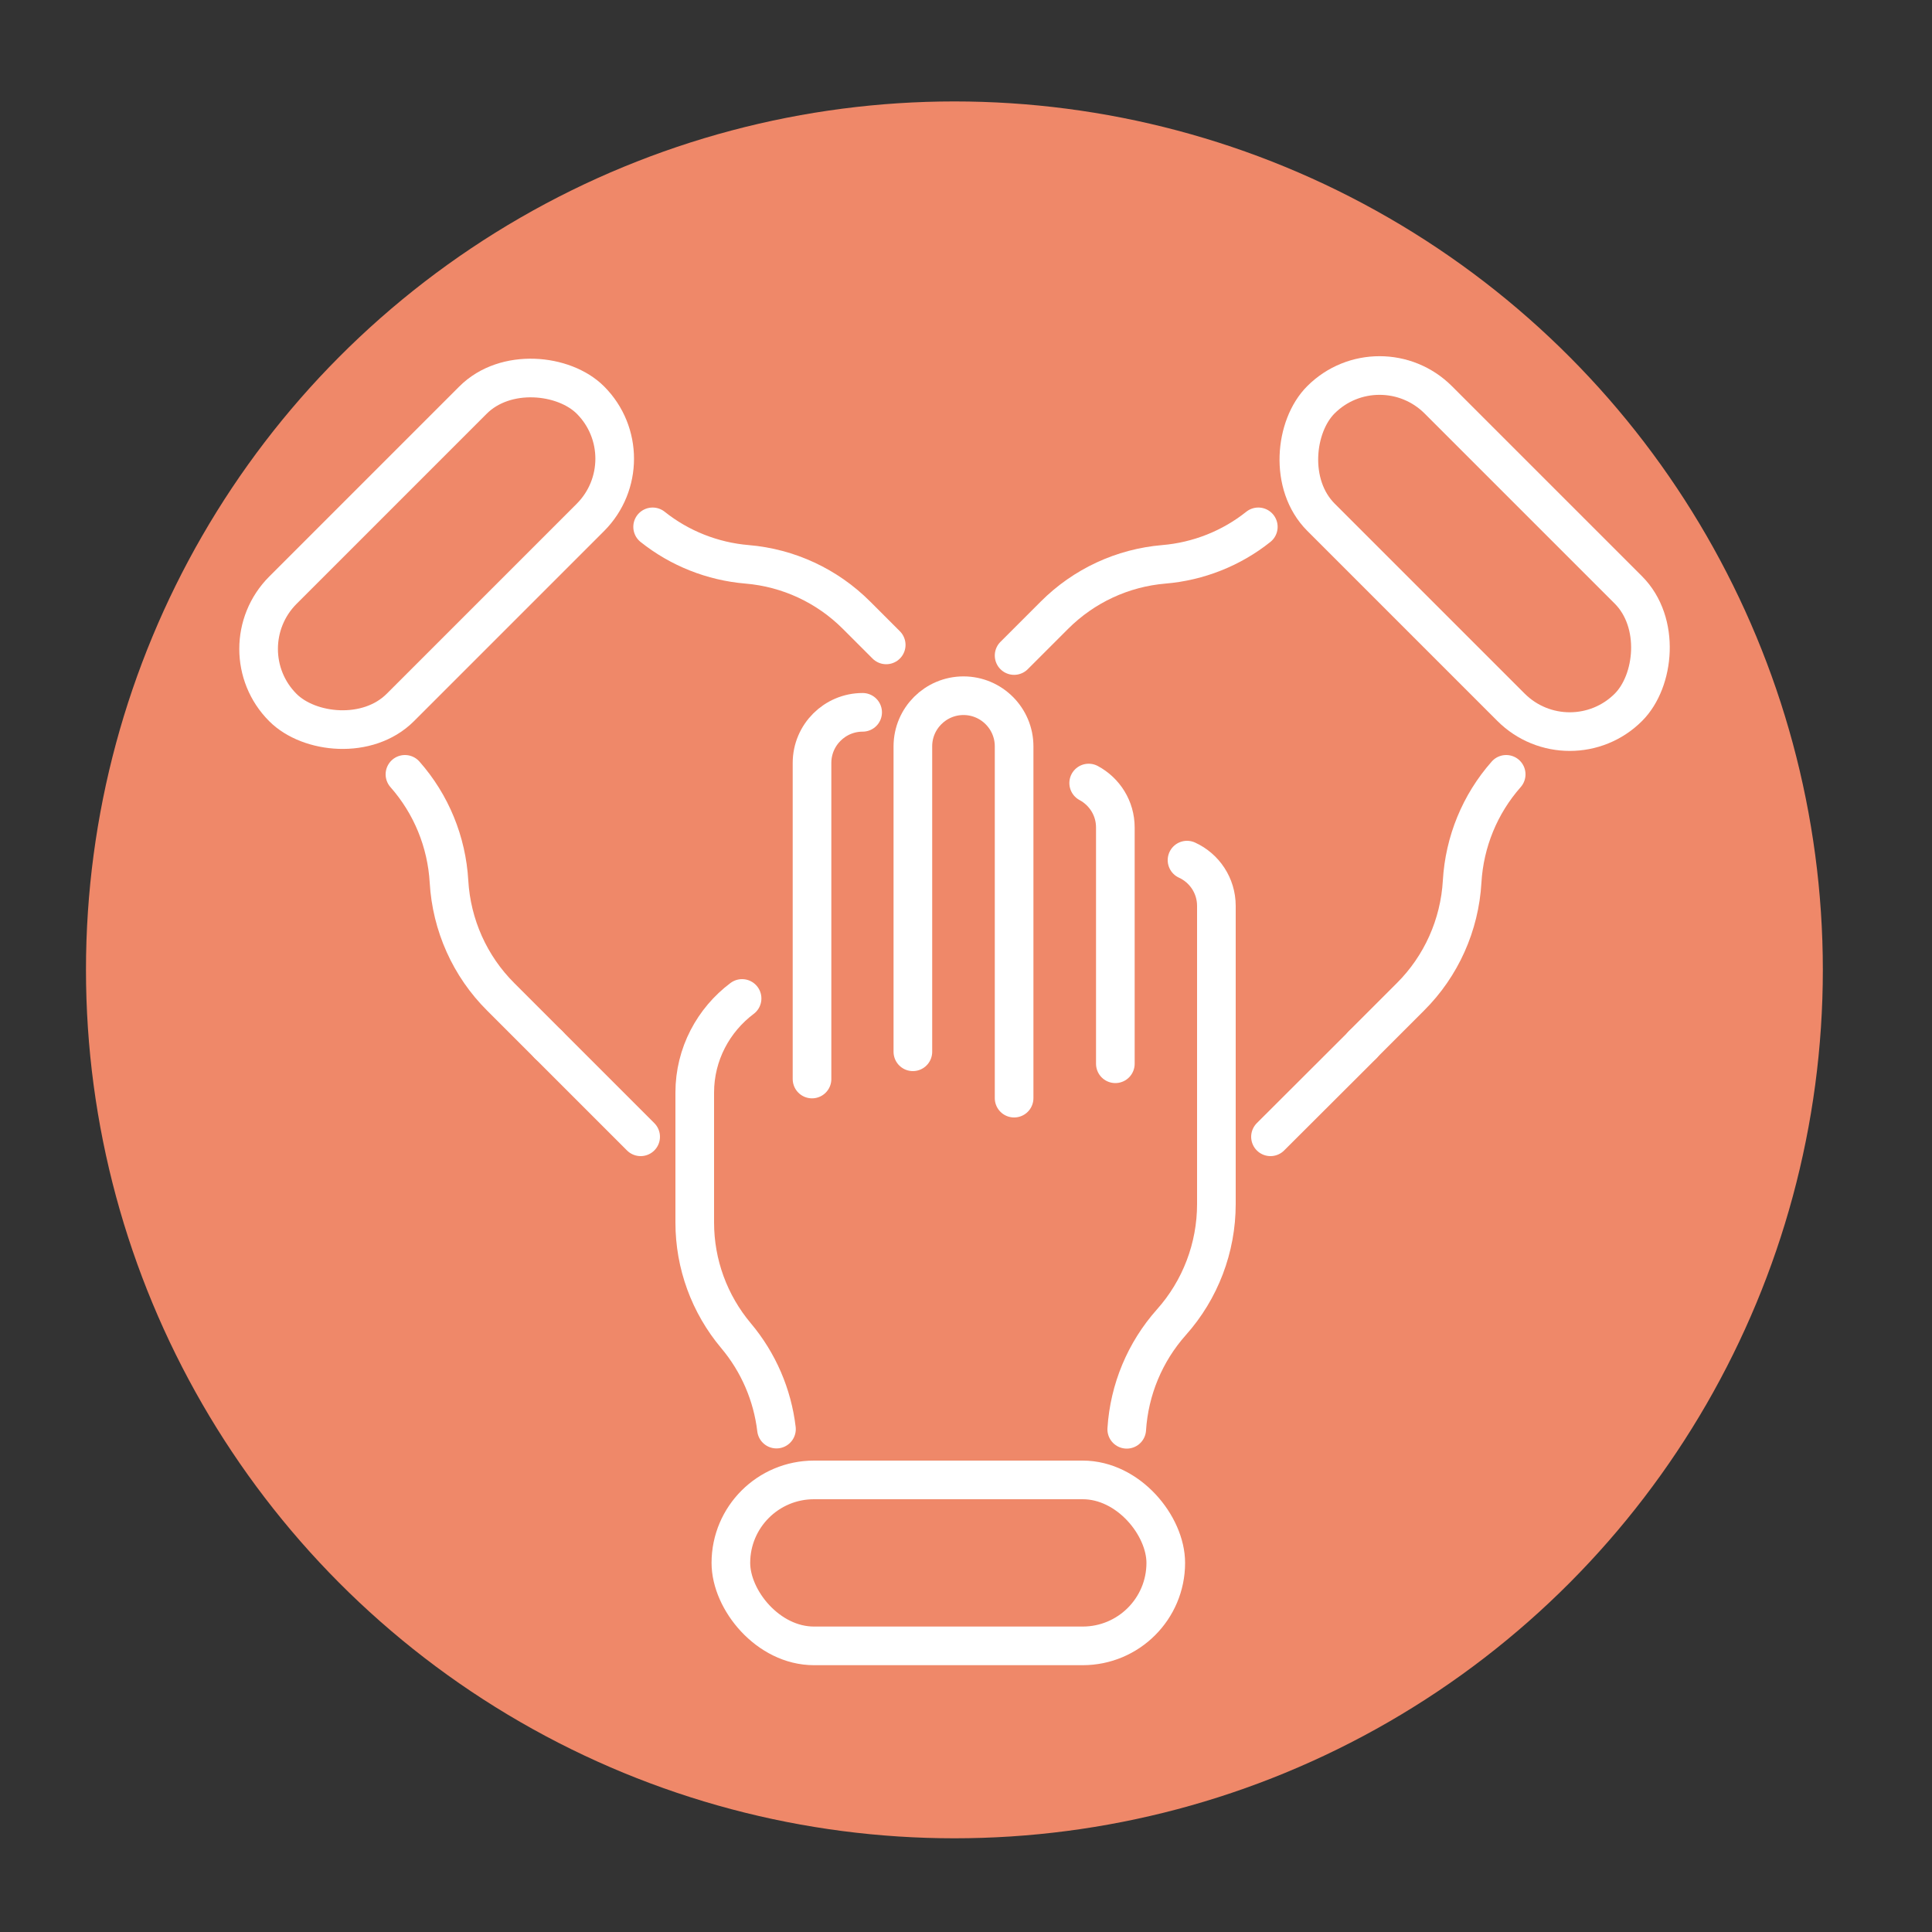 <svg xmlns="http://www.w3.org/2000/svg" id="Layer_1" data-name="Layer 1" viewBox="0 0 100 100"><rect x="0" y="0" width="100" height="100" fill="#333333" stroke="none"/><defs><style>      .cls-1 {        fill: none;        stroke: #fff;        stroke-linecap: round;        stroke-linejoin: round;        stroke-width: 2px;      }      .cls-2 {        fill: #ef8869;      }    </style></defs><circle class="cls-2" cx="49.4" cy="50.2" r="44.95"></circle><g><g><path class="cls-1" d="M62.96,58.84v-11.95c0-1.05-.62-1.96-1.52-2.37"></path><path class="cls-1" d="M57.73,55.06v-12.23c0-1-.56-1.86-1.38-2.3"></path><path class="cls-1" d="M52.49,56.84v-18.21c0-1.44-1.17-2.62-2.62-2.62h0c-1.44,0-2.62,1.17-2.62,2.62v15.81"></path><path class="cls-1" d="M44.65,36.87c-1.44,0-2.62,1.17-2.62,2.62v16.36"></path><path class="cls-1" d="M58.32,73.98c.13-2.05.94-4,2.31-5.54h0c1.5-1.68,2.33-3.86,2.33-6.12v-3.49"></path><path class="cls-1" d="M38.41,51.68c-1.48,1.11-2.45,2.88-2.45,4.87v6.73c0,2.15.76,4.22,2.14,5.86h0c1.16,1.38,1.88,3.06,2.09,4.83"></path><rect class="cls-1" x="37.83" y="76.6" width="22.51" height="8.59" rx="4.3" ry="4.3"></rect></g><g><g><line class="cls-1" x1="28.39" y1="54.07" x2="33.16" y2="58.84"></line><path class="cls-1" d="M20.96,40.08c1.36,1.54,2.16,3.49,2.28,5.55h0c.13,2.25,1.08,4.38,2.68,5.97l2.47,2.47"></path><path class="cls-1" d="M45.87,33.38l-1.54-1.54c-1.52-1.52-3.52-2.45-5.66-2.63h0c-1.79-.15-3.5-.83-4.89-1.94"></path><rect class="cls-1" x="11.34" y="24.36" width="22.51" height="8.59" rx="4.3" ry="4.3" transform="translate(58.84 32.95) rotate(135)"></rect></g><g><line class="cls-1" x1="70.54" y1="54.07" x2="65.76" y2="58.84"></line><path class="cls-1" d="M77.96,40.08c-1.36,1.54-2.16,3.49-2.28,5.55h0c-.13,2.25-1.08,4.38-2.68,5.97l-2.47,2.47"></path><path class="cls-1" d="M52.49,33.93l2.09-2.09c1.52-1.52,3.52-2.45,5.66-2.63h0c1.79-.15,3.5-.83,4.89-1.94"></path><rect class="cls-1" x="65.07" y="24.36" width="22.51" height="8.59" rx="4.3" ry="4.3" transform="translate(42.62 -45.58) rotate(45)"></rect></g></g></g></svg>